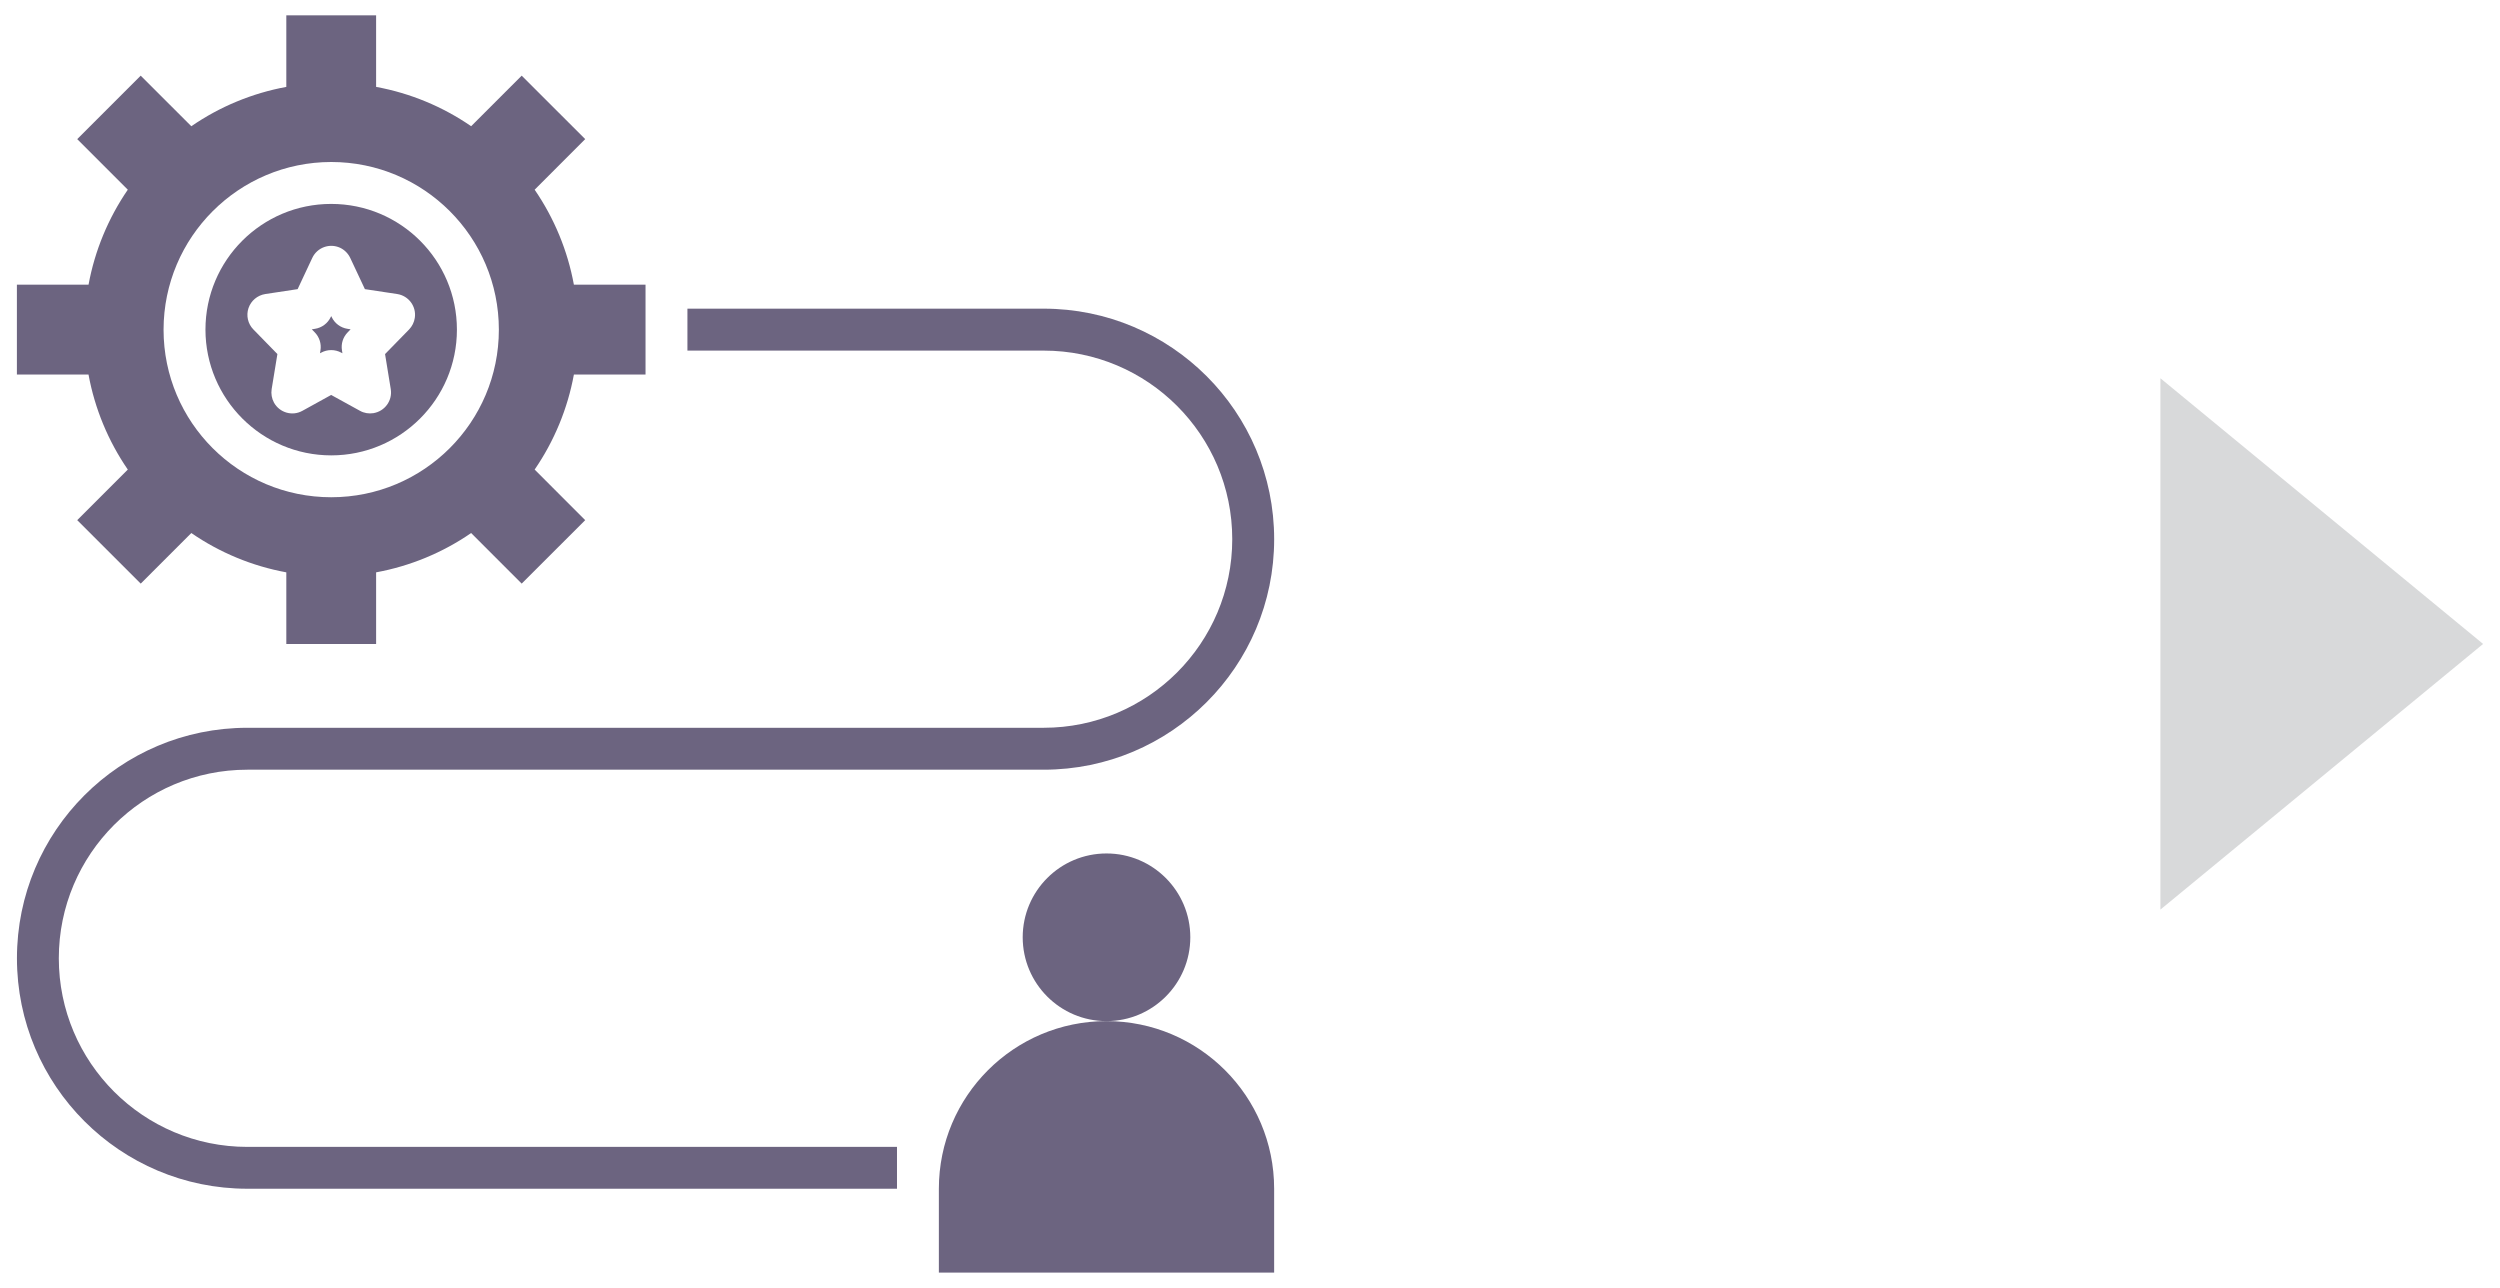 <?xml version="1.0" encoding="utf-8"?>
<!-- Generator: Adobe Illustrator 16.0.0, SVG Export Plug-In . SVG Version: 6.00 Build 0)  -->
<!DOCTYPE svg PUBLIC "-//W3C//DTD SVG 1.1//EN" "http://www.w3.org/Graphics/SVG/1.1/DTD/svg11.dtd">
<svg version="1.1" id="Layer_1" xmlns="http://www.w3.org/2000/svg" xmlns:xlink="http://www.w3.org/1999/xlink" x="0px" y="0px"
	 width="99px" height="51px" viewBox="0 0 99 51" enable-background="new 0 0 99 51" xml:space="preserve">
<g>
	<path fill="#6C6480" d="M43.818,40.436c-3.667,0-6.639,2.973-6.639,6.638v3.32h13.277v-3.32
		C50.457,43.408,47.484,40.436,43.818,40.436"/>
	<path fill="#6C6480" d="M43.818,33.797c1.833,0,3.318,1.487,3.318,3.319c0,1.833-1.485,3.32-3.318,3.32
		c-1.834,0-3.319-1.487-3.319-3.32C40.5,35.284,41.984,33.797,43.818,33.797"/>
	<path fill="#6C6480" d="M13.115,18.033c2.75,0,4.979-2.23,4.979-4.979c0-2.752-2.229-4.979-4.979-4.979
		c-2.749,0-4.979,2.227-4.979,4.979C8.14,15.801,10.368,18.031,13.115,18.033 M9.84,12.202c0.1-0.294,0.355-0.509,0.664-0.558
		l1.282-0.194l0.58-1.237c0.196-0.416,0.689-0.593,1.105-0.4c0.175,0.083,0.314,0.225,0.398,0.4l0.581,1.237l1.282,0.194
		c0.452,0.07,0.764,0.493,0.694,0.946c-0.026,0.172-0.105,0.33-0.224,0.455l-0.954,0.976l0.226,1.387
		c0.074,0.452-0.233,0.878-0.686,0.953c-0.183,0.03-0.373-0.002-0.535-0.094l-1.139-0.627l-1.136,0.627
		c-0.4,0.224-0.906,0.077-1.128-0.323c-0.089-0.163-0.122-0.352-0.092-0.536l0.227-1.387l-0.952-0.976
		C9.815,12.823,9.742,12.496,9.84,12.202"/>
	<path fill="#6C6480" d="M12.69,13.875l-0.019,0.114l0.043-0.022c0.25-0.138,0.553-0.138,0.804,0l0.042,0.022l-0.018-0.114
		c-0.043-0.26,0.04-0.524,0.225-0.713l0.117-0.121l-0.124-0.02c-0.273-0.042-0.508-0.217-0.626-0.467l-0.019-0.038l-0.017,0.038
		c-0.118,0.25-0.353,0.425-0.625,0.467l-0.125,0.02l0.117,0.121C12.649,13.35,12.733,13.615,12.69,13.875"/>
	<path fill="#6C6480" d="M5.061,18.595l-2.003,2.003l2.515,2.513l2.003-2.003c1.131,0.779,2.412,1.309,3.762,1.557v2.837h3.556
		v-2.837c1.35-0.248,2.632-0.778,3.763-1.557l2.002,2.003l2.515-2.513l-2.002-2.003c0.776-1.131,1.307-2.415,1.554-3.763h2.837
		v-3.558h-2.837c-0.247-1.348-0.778-2.631-1.554-3.762l2.002-2.003l-2.515-2.513l-2.002,2.002c-1.131-0.779-2.413-1.309-3.763-1.557
		V0.607h-3.556v2.834C9.988,3.69,8.707,4.22,7.576,4.999L5.572,2.996L3.058,5.509l2.003,2.003c-0.776,1.131-1.307,2.414-1.555,3.762
		H0.669v3.558h2.836C3.753,16.18,4.284,17.464,5.061,18.595 M13.116,6.415c3.666,0,6.639,2.972,6.639,6.64
		c0,3.665-2.973,6.636-6.639,6.636s-6.639-2.971-6.639-6.636C6.481,9.39,9.452,6.419,13.116,6.415"/>
	<path fill="#6C6480" d="M41.329,12.223H27.222v1.661h14.107c4.124,0,7.468,3.344,7.468,7.468c0,4.124-3.344,7.468-7.468,7.468
		H9.797c-5.04,0-9.126,4.086-9.126,9.128c0,5.04,4.086,9.126,9.126,9.126h25.724v-1.657H9.797c-4.124,0-7.468-3.345-7.468-7.469
		c0-4.125,3.345-7.468,7.468-7.468h31.532c5.04,0,9.128-4.087,9.128-9.128C50.457,16.31,46.369,12.223,41.329,12.223"/>
	<polygon fill="#D8D9DA" points="85.552,36.02 85.552,14.979 98.331,25.5 	"/>
</g>
</svg>
